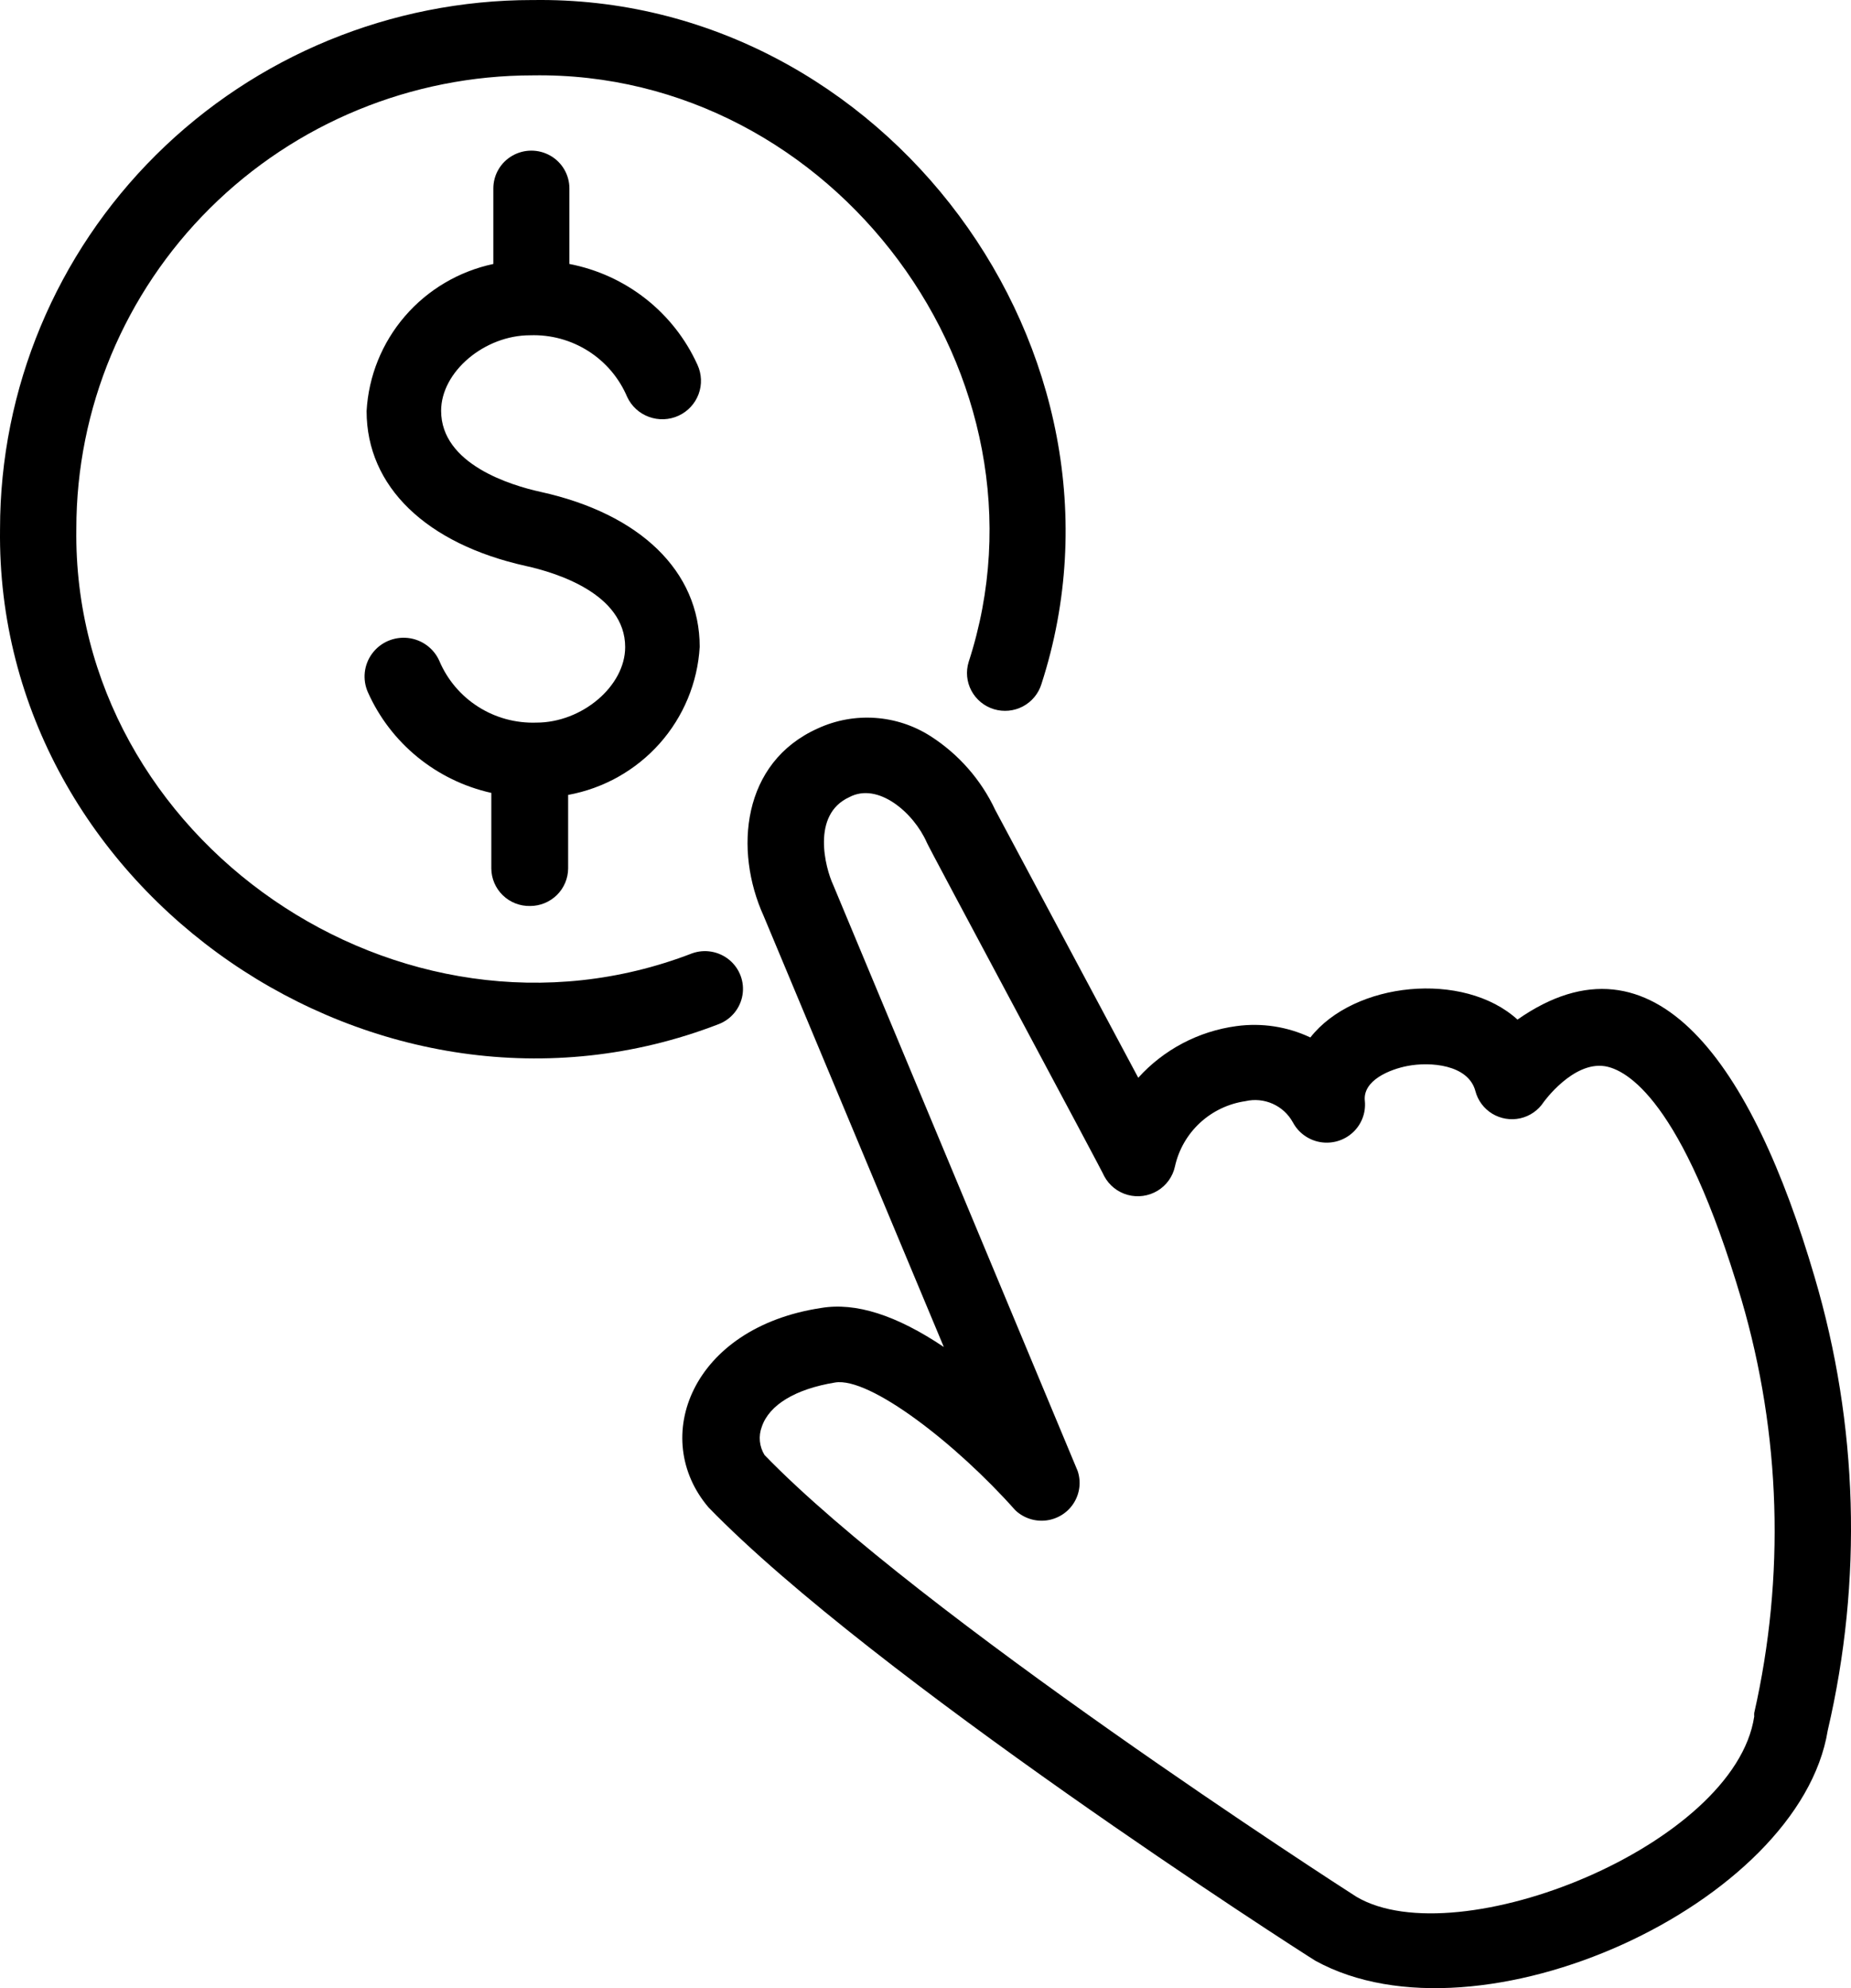 <svg width="95" height="102" viewBox="0 0 95 102" fill="none" xmlns="http://www.w3.org/2000/svg">
<g clip-path="url(#clip0_194_160)">
<path d="M27.207 46.481C27.722 46.481 28.216 46.278 28.582 45.918C28.948 45.557 29.155 45.067 29.159 44.556V40.782C30.978 40.45 32.632 39.52 33.858 38.142C35.082 36.764 35.805 35.018 35.911 33.184C35.911 29.307 32.853 26.361 27.753 25.237C26.218 24.901 22.64 23.816 22.64 21.076C22.64 19.073 24.865 17.2 27.207 17.2C28.263 17.163 29.305 17.446 30.195 18.012C31.085 18.577 31.78 19.398 32.19 20.366C32.411 20.84 32.812 21.209 33.307 21.388C33.801 21.568 34.346 21.547 34.825 21.328C35.303 21.108 35.673 20.71 35.855 20.219C36.037 19.729 36.014 19.186 35.794 18.712C34.58 16.03 32.129 14.103 29.224 13.543V9.666C29.224 8.974 28.852 8.333 28.248 7.988C27.644 7.642 26.9 7.642 26.296 7.988C25.692 8.333 25.32 8.974 25.32 9.666V13.543C23.553 13.918 21.958 14.859 20.782 16.223C19.607 17.586 18.915 19.297 18.815 21.089C18.815 24.965 21.873 27.899 26.986 29.036C28.521 29.372 32.086 30.457 32.086 33.197C32.086 35.199 29.874 37.073 27.532 37.073C26.476 37.109 25.433 36.827 24.544 36.261C23.654 35.696 22.958 34.874 22.549 33.907C22.261 33.256 21.645 32.808 20.934 32.73C20.221 32.653 19.522 32.957 19.099 33.531C18.675 34.105 18.593 34.859 18.88 35.511C20.048 38.134 22.399 40.051 25.216 40.679V44.556C25.22 45.075 25.432 45.57 25.806 45.932C26.18 46.294 26.684 46.492 27.207 46.481Z" fill="black"/>
<path d="M27.324 0.002C20.078 0.002 13.128 2.862 8.004 7.951C2.881 13.039 0.002 19.942 0.002 27.138C-0.245 45.745 19.439 59.287 36.886 52.542C37.532 52.293 37.996 51.725 38.107 51.047C38.219 50.37 37.961 49.684 37.429 49.245C36.897 48.806 36.171 48.678 35.52 48.911C20.571 54.687 3.697 43.084 3.918 27.125C3.918 20.956 6.386 15.041 10.778 10.68C15.17 6.318 21.127 3.867 27.337 3.867C42.806 3.621 54.464 19.373 49.715 33.961C49.563 34.453 49.614 34.984 49.857 35.438C50.1 35.893 50.514 36.233 51.009 36.384C51.505 36.534 52.039 36.484 52.497 36.243C52.954 36.001 53.297 35.59 53.449 35.098C58.965 18.093 45.382 -0.281 27.324 0.003V0.002Z" fill="black"/>
<path d="M63.454 52.644C61.512 52.906 59.728 53.845 58.419 55.293L51.081 41.558C50.357 40.011 49.206 38.698 47.764 37.772C46.031 36.661 43.845 36.509 41.974 37.371C38.071 39.116 37.667 43.625 39.19 46.985L48.44 69.106C45.994 67.465 43.912 66.806 42.143 67.104C35.482 68.111 33.335 73.784 36.366 77.337C44.797 86.021 66.525 99.989 67.513 100.596C75.931 105.222 92.363 97.676 93.807 88.773C95.602 81.092 95.369 73.08 93.131 65.514C89.943 54.634 84.921 47.385 77.883 52.309C75.111 49.789 69.491 50.37 67.253 53.226C66.071 52.668 64.751 52.466 63.454 52.644ZM66.355 57.58C66.639 58.117 67.159 58.491 67.762 58.595C68.363 58.697 68.979 58.516 69.427 58.105C69.876 57.694 70.106 57.099 70.05 56.495C69.92 55.422 71.351 54.854 72.249 54.686C73.394 54.466 75.359 54.608 75.723 55.978C75.849 56.463 76.161 56.878 76.59 57.139C77.021 57.398 77.536 57.483 78.027 57.373C78.518 57.262 78.946 56.966 79.222 56.547C79.222 56.547 80.718 54.453 82.357 54.699C83.45 54.867 86.338 56.379 89.383 66.69C91.4 73.586 91.624 80.877 90.033 87.881C90.028 87.942 90.028 88.002 90.033 88.062C89.044 94.665 74.824 100.376 69.62 97.314C68.683 96.72 47.177 82.842 39.24 74.65C38.971 74.215 38.917 73.681 39.097 73.203C39.475 72.078 40.815 71.264 42.857 70.928C44.64 70.631 49.089 74.081 52.108 77.48C52.531 77.882 53.114 78.075 53.696 78.004C54.278 77.933 54.797 77.607 55.109 77.113C55.421 76.621 55.495 76.015 55.308 75.464L42.766 45.408C42.35 44.517 41.635 41.79 43.586 40.899C45.056 40.111 46.891 41.687 47.567 43.225C47.567 43.302 56.675 60.268 56.675 60.346C56.927 60.815 57.363 61.162 57.88 61.303C58.397 61.444 58.95 61.366 59.409 61.091C59.867 60.814 60.191 60.363 60.303 59.842C60.493 58.985 60.94 58.205 61.586 57.607C62.232 57.01 63.046 56.621 63.92 56.494C64.39 56.385 64.882 56.433 65.321 56.629C65.76 56.825 66.123 57.159 66.353 57.579L66.355 57.58Z" fill="black"/>
</g>
<defs>
<clipPath id="clip0_194_160">
<rect width="95" height="102" fill="white"/>
</clipPath>
</defs>
</svg>
